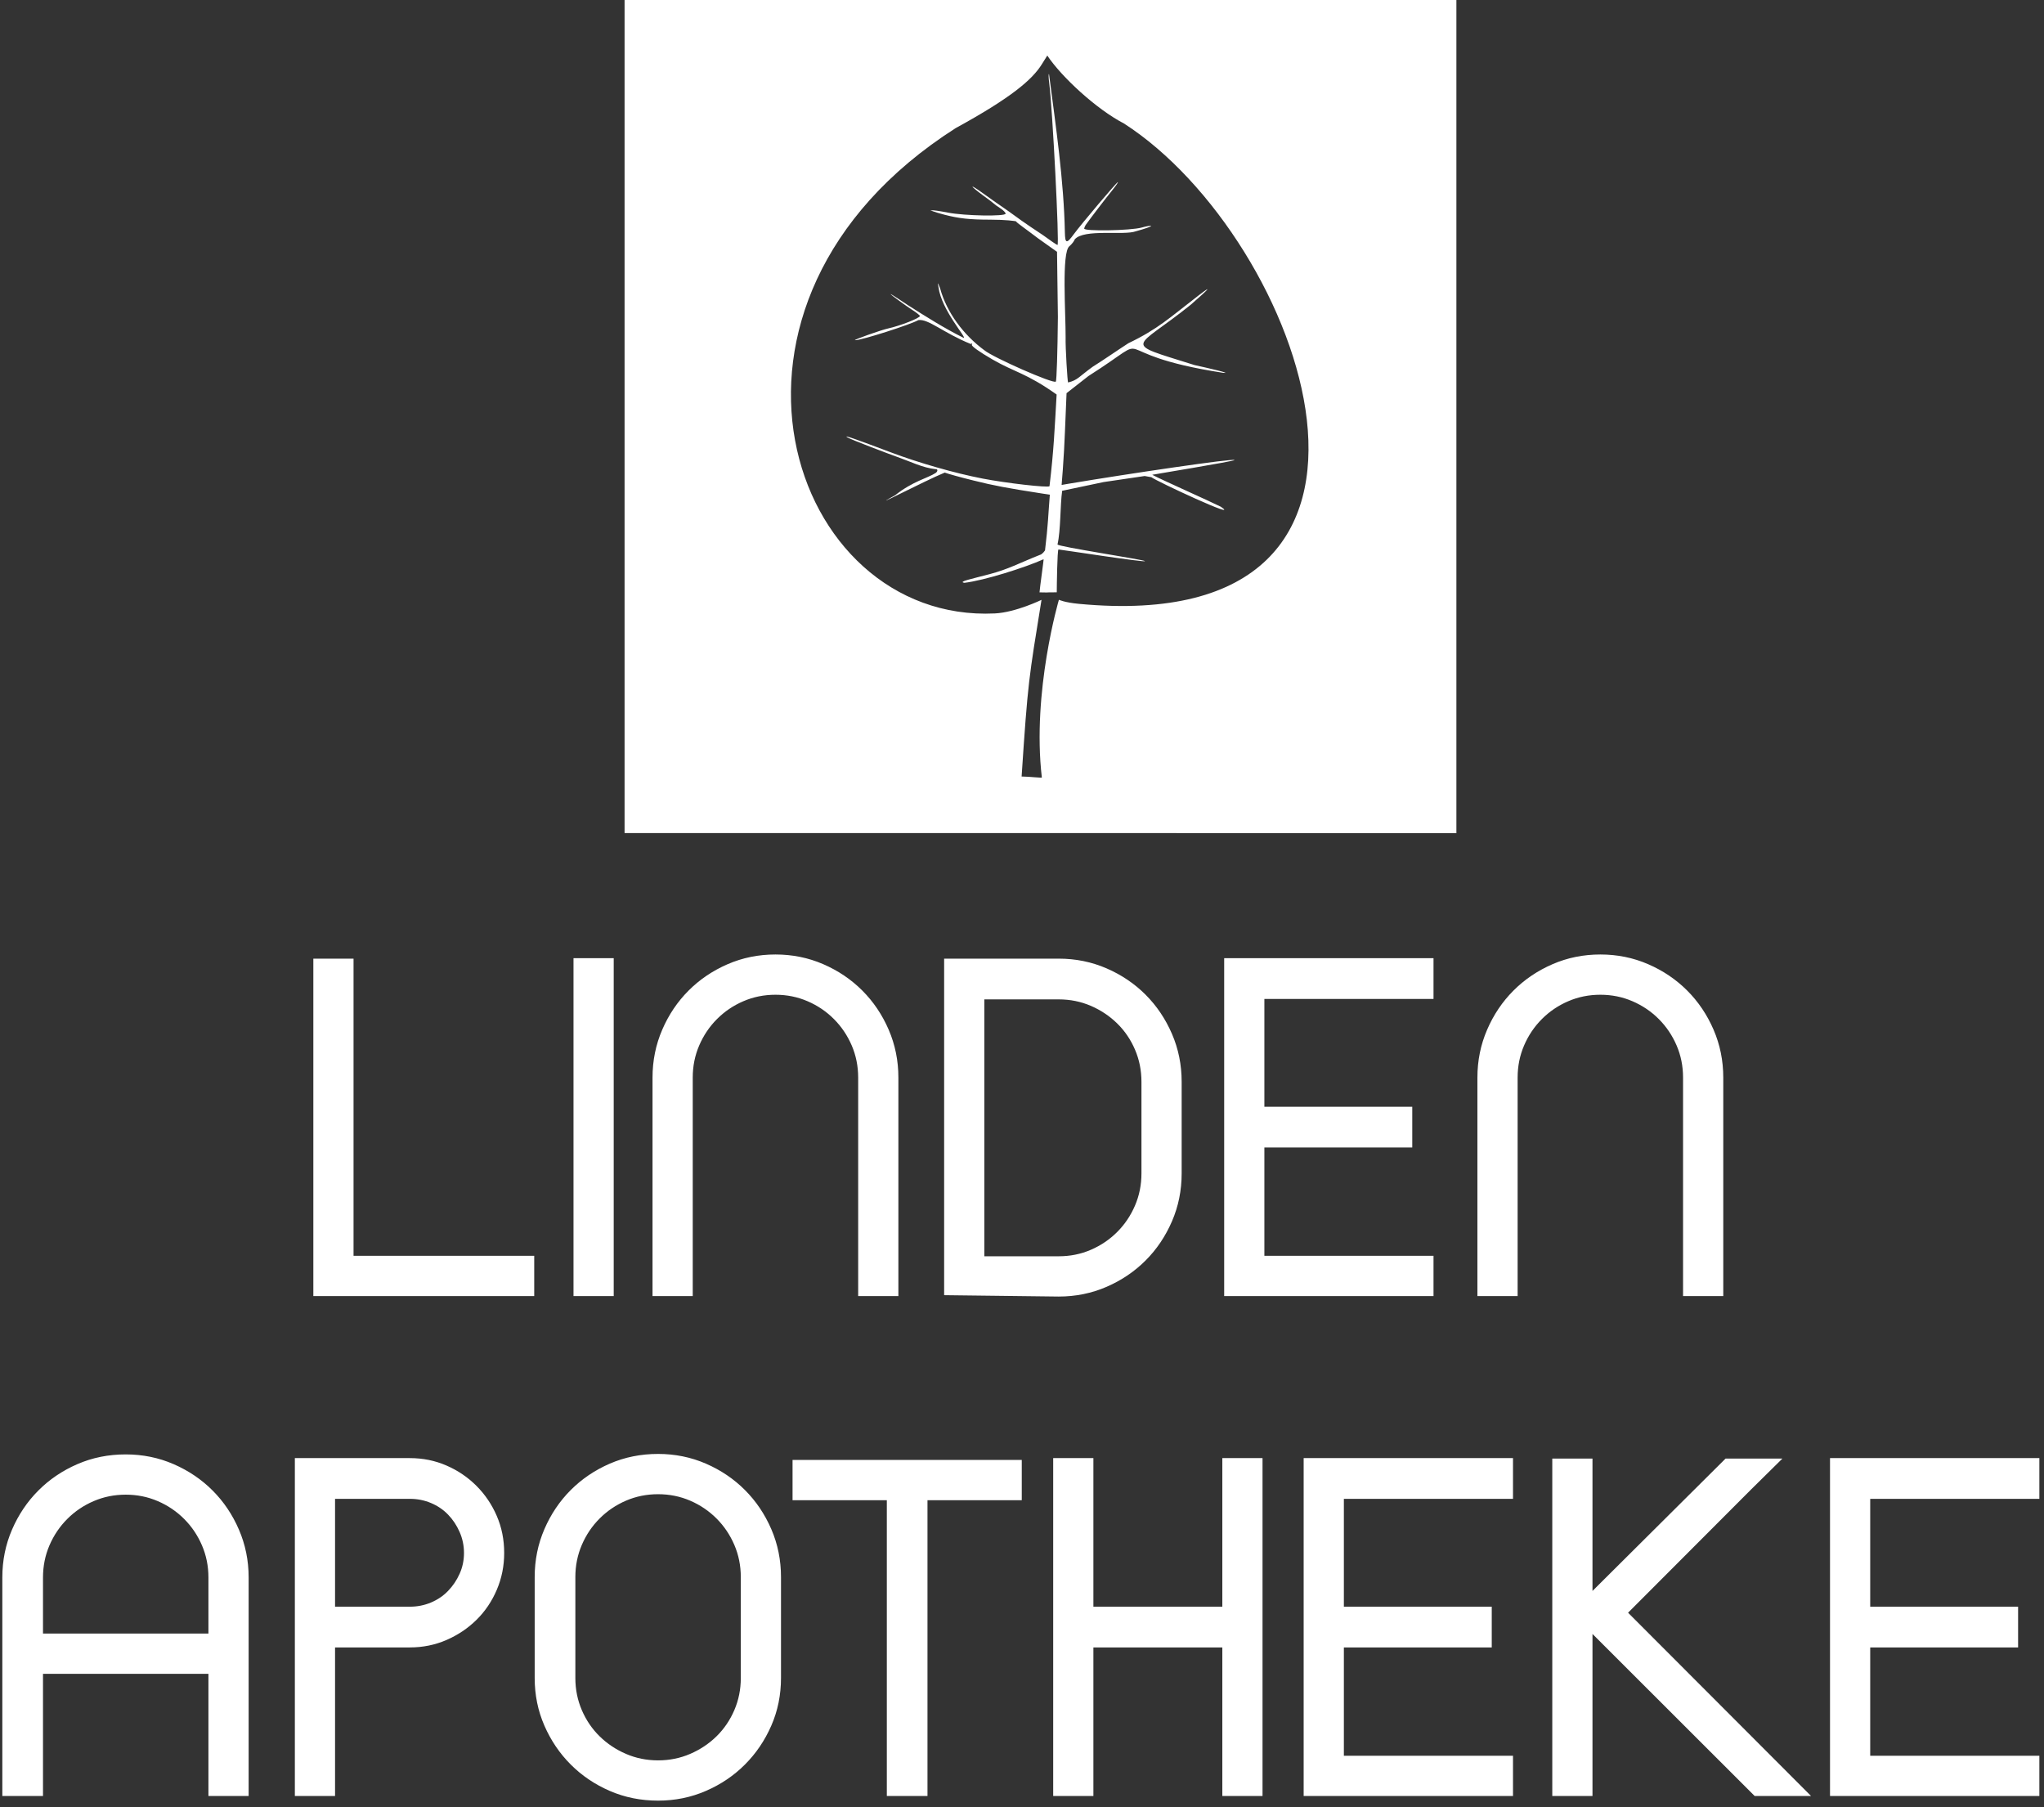 <?xml version="1.0" encoding="UTF-8"?>
<svg width="138px" height="122px" viewBox="0 0 138 122" version="1.1" xmlns="http://www.w3.org/2000/svg" xmlns:xlink="http://www.w3.org/1999/xlink">
    <rect x="0" y="0" width="138" height="122" fill="#333333" stroke="none"/>
    <!-- Generator: Sketch 63.1 (92452) - https://sketch.com -->
    <title>logo-footer</title>
    <desc>Created with Sketch.</desc>
    <g id="epx-theme" stroke="none" stroke-width="1" fill="none" fill-rule="evenodd">
        <g id="Homepage" transform="translate(-891, -3479)" fill="#FFFFFF" fill-rule="nonzero">
            <g id="Footer---Variante-1" transform="translate(0, 3428)">
                <g id="Group" transform="translate(780, 51)">
                    <g id="Logo/Logo-Footer" transform="translate(111, 0)">
                        <g id="logo-footer" transform="translate(0.157, 0)">
                            <path d="M66.636,38.767 C67.953,38.418 68.601,38.037 70.071,37.453 C70.16,37.455 70.439,37.163 70.403,37.103 C70.606,35.431 70.611,34.797 70.722,33.396 L70.183,33.315 C67.894,32.961 66.946,32.785 65.57,32.44 C64.698,32.227 63.825,31.982 63.627,31.905 C62.265,32.462 58.11,34.634 60.282,33.432 C61.478,32.481 62.476,32.281 63.002,31.937 C63.169,31.828 63.174,31.651 63.002,31.674 C62.139,31.579 61.303,31.161 60.633,30.926 C59.657,30.577 57.355,29.694 57.103,29.553 C56.564,29.258 57.962,29.775 59.994,30.541 C61.879,31.252 64.325,31.95 66.186,32.309 C67.778,32.617 70.592,32.939 70.7,32.825 C70.993,30.369 71.042,29.023 71.181,26.634 C69.118,25.174 68.375,25.147 66.851,24.268 C65.974,23.76 65.403,23.357 65.457,23.271 C65.507,23.184 65.48,23.167 65.386,23.224 C63.537,22.477 62.521,21.507 61.843,21.611 C61.357,21.897 57.998,22.981 57.575,22.967 C57.386,22.964 59.351,22.273 59.792,22.178 C60.629,21.992 61.95,21.476 61.95,21.331 C61.95,21.285 61.685,21.077 61.357,20.872 C61.033,20.663 59.968,19.893 59.968,19.852 C59.968,19.817 60.921,20.456 61.11,20.582 C62.35,21.371 63.582,22.151 64.905,22.812 C65.138,22.822 63.412,20.954 63.205,19.391 C63.138,19.027 63.146,19.037 63.313,19.462 C63.762,21.117 64.917,22.622 66.289,23.637 C66.887,24.136 70.965,25.931 71.127,25.763 C71.181,25.708 71.244,23.746 71.266,21.402 L71.208,17.001 L69.922,16.086 C69.162,15.505 68.429,14.998 68.457,14.957 C68.477,14.916 67.655,14.83 66.702,14.83 C65.318,14.83 64.594,14.749 63.618,14.499 C62.944,14.328 62.449,14.133 62.777,14.205 C62.801,14.175 63.281,14.245 63.843,14.354 C64.999,14.576 67.737,14.621 67.737,14.423 C67.737,14.35 67.575,14.186 67.377,14.06 C67.179,13.933 66.986,13.793 66.95,13.751 C66.914,13.711 66.572,13.453 66.19,13.176 C65.813,12.899 65.502,12.641 65.502,12.605 C65.502,12.569 65.78,12.741 66.127,12.99 C66.469,13.239 67.296,13.824 67.962,14.281 C69.315,15.275 69.827,15.574 70.245,15.864 C70.749,16.235 71.198,16.539 71.24,16.539 C71.374,16.539 70.903,7.283 70.677,5.588 C70.632,5.231 70.628,4.967 70.668,5.003 C71.136,8.607 71.667,12.183 71.738,15.691 C71.753,16.454 71.856,16.476 72.341,15.81 C72.849,15.12 75.236,12.297 75.313,12.297 C75.354,12.297 75.156,12.578 74.873,12.926 C74.45,13.448 73.578,14.585 73.168,15.152 C73.11,15.229 73.056,15.351 73.042,15.429 C73.002,15.628 76.194,15.57 76.927,15.361 C77.241,15.27 77.526,15.225 77.557,15.256 C77.593,15.289 77.125,15.451 76.527,15.615 C75.722,15.914 73.042,15.429 72.404,16.159 C72.368,16.276 72.206,16.485 72.044,16.621 C71.505,17.02 71.797,21.181 71.788,22.772 C71.767,23.442 71.915,25.822 71.955,25.822 C72.615,25.659 72.665,25.446 73.627,24.752 C74.261,24.362 75.309,23.633 76.019,23.175 C78.047,22.201 78.798,21.457 80.762,19.947 C81.729,19.205 81.505,19.467 80.236,20.573 C76.401,23.669 75.47,23.062 80.498,24.648 C81.473,24.861 83.083,25.237 82.421,25.169 C73.82,23.842 78.361,22.187 73.321,25.392 L71.851,26.543 C71.77,28.26 71.729,29.983 71.599,31.701 L71.518,32.739 L71.963,32.662 C76.064,31.973 83.15,30.93 83.195,31.057 C83.218,31.134 77.562,32.055 77.637,32.055 C78.411,32.458 81.437,33.795 82.26,34.207 C83.739,35.2 77.849,32.454 77.579,32.217 L77.125,32.136 L74.356,32.544 L71.554,33.134 C71.415,34.126 71.464,35.776 71.24,36.755 C71.198,36.896 77.067,37.783 77.143,37.879 C77.246,38.002 71.415,37.095 71.307,37.095 C71.222,37.095 71.19,39.661 71.19,39.987 C70.026,39.99 70.924,40.013 70.026,39.99 C70.049,39.645 70.323,37.755 70.3,37.755 C69.028,38.326 66.235,39.205 64.95,39.346 C64.499,39.269 65.453,39.082 66.636,38.766 L66.636,38.767 Z M70.182,52.483 C69.506,46.693 71.335,40.491 71.335,40.491 C71.335,40.491 71.706,40.674 72.682,40.766 C97.592,43.129 87.804,16.094 75.725,8.337 C73.838,7.355 71.497,5.172 70.55,3.75 L70.174,4.35 C69.539,5.365 68.15,6.58 64.363,8.65 C45.816,20.481 53.114,42.092 67.012,41.413 C68.418,41.344 70.16,40.496 70.16,40.496 C69.298,45.836 69.244,45.964 68.817,52.423 C69.32,52.423 70.272,52.543 70.182,52.483 L70.182,52.483 Z M42.011,28.121 L42.011,0 L98.171,0 L98.171,56.25 L70.089,56.24 L42.011,56.24 L42.011,28.121 Z" id="path78-copy"></path>
                            <path d="M35.911,87.5 L35.911,84.781 L23.712,84.781 L23.712,64.719 L20.998,64.719 L20.998,87.5 L35.911,87.5 Z M41.278,87.5 L41.278,64.688 L38.563,64.688 L38.563,87.5 L41.278,87.5 Z M46.613,87.5 L46.613,72.75 C46.613,71.979 46.758,71.255 47.05,70.578 C47.341,69.901 47.741,69.307 48.251,68.797 C48.76,68.286 49.353,67.885 50.029,67.594 C50.705,67.302 51.428,67.156 52.198,67.156 C52.967,67.156 53.69,67.302 54.366,67.594 C55.042,67.885 55.635,68.286 56.144,68.797 C56.654,69.307 57.054,69.901 57.346,70.578 C57.637,71.255 57.782,71.979 57.782,72.75 L57.782,72.75 L57.782,87.5 L60.497,87.5 L60.497,72.75 C60.497,71.604 60.278,70.526 59.842,69.516 C59.405,68.505 58.812,67.625 58.063,66.875 C57.314,66.125 56.436,65.531 55.427,65.094 C54.418,64.656 53.342,64.438 52.198,64.438 C51.054,64.438 49.977,64.656 48.968,65.094 C47.96,65.531 47.081,66.125 46.332,66.875 C45.583,67.625 44.99,68.505 44.554,69.516 C44.117,70.526 43.898,71.604 43.898,72.75 L43.898,72.75 L43.898,87.5 L46.613,87.5 Z M71.323,87.531 C72.467,87.531 73.544,87.312 74.552,86.875 C75.561,86.438 76.44,85.844 77.189,85.094 C77.938,84.344 78.53,83.464 78.967,82.453 C79.404,81.443 79.622,80.365 79.622,79.219 L79.622,79.219 L79.622,73.031 C79.622,71.885 79.404,70.807 78.967,69.797 C78.53,68.786 77.938,67.906 77.189,67.156 C76.44,66.406 75.561,65.812 74.552,65.375 C73.544,64.938 72.467,64.719 71.323,64.719 L71.323,64.719 L63.586,64.719 L63.586,87.438 L71.323,87.531 Z M71.323,84.812 L66.3,84.812 L66.3,67.469 L71.323,67.469 C72.093,67.469 72.816,67.615 73.492,67.906 C74.168,68.198 74.76,68.594 75.27,69.094 C75.78,69.594 76.18,70.182 76.471,70.859 C76.762,71.536 76.908,72.26 76.908,73.031 L76.908,73.031 L76.908,79.219 C76.908,79.99 76.762,80.714 76.471,81.391 C76.18,82.068 75.78,82.661 75.27,83.172 C74.76,83.682 74.168,84.083 73.492,84.375 C72.816,84.667 72.093,84.812 71.323,84.812 L71.323,84.812 Z M96.626,87.5 L96.626,84.781 L85.207,84.781 L85.207,77.469 L95.191,77.469 L95.191,74.719 L85.207,74.719 L85.207,67.438 L96.626,67.438 L96.626,64.688 L82.493,64.688 L82.493,87.5 L96.626,87.5 Z M102.305,87.5 L102.305,72.75 C102.305,71.979 102.45,71.255 102.742,70.578 C103.033,69.901 103.433,69.307 103.943,68.797 C104.452,68.286 105.045,67.885 105.721,67.594 C106.397,67.302 107.12,67.156 107.89,67.156 C108.659,67.156 109.382,67.302 110.058,67.594 C110.734,67.885 111.327,68.286 111.836,68.797 C112.346,69.307 112.746,69.901 113.038,70.578 C113.329,71.255 113.474,71.979 113.474,72.75 L113.474,72.75 L113.474,87.5 L116.189,87.5 L116.189,72.75 C116.189,71.604 115.97,70.526 115.534,69.516 C115.097,68.505 114.504,67.625 113.755,66.875 C113.006,66.125 112.128,65.531 111.119,65.094 C110.11,64.656 109.034,64.438 107.89,64.438 C106.746,64.438 105.669,64.656 104.66,65.094 C103.652,65.531 102.773,66.125 102.024,66.875 C101.275,67.625 100.682,68.505 100.246,69.516 C99.809,70.526 99.59,71.604 99.59,72.75 L99.59,72.75 L99.59,87.5 L102.305,87.5 Z M2.746,121.25 L2.746,113 L13.915,113 L13.915,121.25 L16.63,121.25 L16.63,106.5 C16.63,105.354 16.411,104.276 15.974,103.266 C15.538,102.255 14.945,101.375 14.196,100.625 C13.447,99.875 12.568,99.281 11.56,98.844 C10.551,98.406 9.474,98.188 8.33,98.188 C7.166,98.188 6.079,98.406 5.07,98.844 C4.061,99.281 3.182,99.875 2.434,100.625 C1.685,101.375 1.092,102.255 0.655,103.266 C0.218,104.276 0,105.354 0,106.5 L0,106.5 L0,121.25 L2.746,121.25 Z M13.915,110.281 L2.746,110.281 L2.746,106.5 C2.746,105.729 2.891,105.005 3.182,104.328 C3.474,103.651 3.874,103.057 4.384,102.547 C4.893,102.036 5.486,101.635 6.162,101.344 C6.838,101.052 7.561,100.906 8.33,100.906 C9.1,100.906 9.823,101.052 10.499,101.344 C11.175,101.635 11.768,102.036 12.277,102.547 C12.787,103.057 13.187,103.651 13.478,104.328 C13.77,105.005 13.915,105.729 13.915,106.5 L13.915,106.5 L13.915,110.281 Z M22.464,121.25 L22.464,111.219 L27.518,111.219 C28.392,111.219 29.214,111.052 29.983,110.719 C30.753,110.385 31.429,109.932 32.011,109.359 C32.594,108.786 33.051,108.109 33.384,107.328 C33.717,106.547 33.883,105.719 33.883,104.844 C33.883,103.948 33.717,103.115 33.384,102.344 C33.051,101.573 32.594,100.896 32.011,100.312 C31.429,99.729 30.753,99.271 29.983,98.938 C29.214,98.604 28.392,98.438 27.518,98.438 L27.518,98.438 L19.75,98.438 L19.75,121.25 L22.464,121.25 Z M27.518,108.469 L22.464,108.469 L22.464,101.188 L27.518,101.188 C28.018,101.188 28.491,101.281 28.938,101.469 C29.385,101.656 29.77,101.917 30.092,102.25 C30.415,102.583 30.675,102.974 30.872,103.422 C31.07,103.87 31.169,104.344 31.169,104.844 C31.169,105.344 31.07,105.812 30.872,106.25 C30.675,106.688 30.415,107.073 30.092,107.406 C29.77,107.74 29.385,108 28.938,108.188 C28.491,108.375 28.018,108.469 27.518,108.469 L27.518,108.469 Z M44.273,121.562 C45.417,121.562 46.493,121.344 47.502,120.906 C48.511,120.469 49.39,119.875 50.138,119.125 C50.887,118.375 51.48,117.5 51.917,116.5 C52.354,115.5 52.572,114.427 52.572,113.281 L52.572,113.281 L52.572,106.469 C52.572,105.323 52.354,104.245 51.917,103.234 C51.48,102.224 50.887,101.344 50.138,100.594 C49.39,99.844 48.511,99.25 47.502,98.812 C46.493,98.375 45.417,98.156 44.273,98.156 C43.108,98.156 42.021,98.375 41.012,98.812 C40.004,99.25 39.125,99.844 38.376,100.594 C37.627,101.344 37.034,102.224 36.598,103.234 C36.161,104.245 35.942,105.323 35.942,106.469 L35.942,106.469 L35.942,113.281 C35.942,114.427 36.161,115.5 36.598,116.5 C37.034,117.5 37.627,118.375 38.376,119.125 C39.125,119.875 40.004,120.469 41.012,120.906 C42.021,121.344 43.108,121.562 44.273,121.562 Z M44.273,118.844 C43.503,118.844 42.78,118.698 42.104,118.406 C41.428,118.115 40.836,117.719 40.326,117.219 C39.816,116.719 39.416,116.13 39.125,115.453 C38.834,114.776 38.688,114.052 38.688,113.281 L38.688,113.281 L38.688,106.469 C38.688,105.698 38.834,104.974 39.125,104.297 C39.416,103.62 39.816,103.026 40.326,102.516 C40.836,102.005 41.428,101.604 42.104,101.312 C42.78,101.021 43.503,100.875 44.273,100.875 C45.042,100.875 45.765,101.021 46.441,101.312 C47.117,101.604 47.71,102.005 48.22,102.516 C48.729,103.026 49.13,103.62 49.421,104.297 C49.712,104.974 49.858,105.698 49.858,106.469 L49.858,106.469 L49.858,113.281 C49.858,114.052 49.712,114.776 49.421,115.453 C49.13,116.13 48.729,116.719 48.22,117.219 C47.71,117.719 47.117,118.115 46.441,118.406 C45.765,118.698 45.042,118.844 44.273,118.844 Z M62.462,121.25 L62.462,101.281 L68.827,101.281 L68.827,98.562 L53.352,98.562 L53.352,101.281 L59.717,101.281 L59.717,121.25 L62.462,121.25 Z M73.663,121.25 L73.663,111.219 L82.368,111.219 L82.368,121.25 L85.082,121.25 L85.082,98.438 L82.368,98.438 L82.368,108.469 L73.663,108.469 L73.663,98.438 L70.949,98.438 L70.949,121.25 L73.663,121.25 Z M101.993,121.25 L101.993,118.531 L90.574,118.531 L90.574,111.219 L100.558,111.219 L100.558,108.469 L90.574,108.469 L90.574,101.188 L101.993,101.188 L101.993,98.438 L87.859,98.438 L87.859,121.25 L101.993,121.25 Z M107.359,121.25 L107.359,110.309 L118.31,121.25 L122.117,121.25 L109.762,108.875 L118.092,100.531 L120.182,98.469 L116.345,98.469 L107.422,107.344 L107.359,107.407 L107.359,98.469 L104.645,98.469 L104.645,121.25 L107.359,121.25 Z M137.53,121.25 L137.53,118.531 L126.11,118.531 L126.11,111.219 L136.094,111.219 L136.094,108.469 L126.11,108.469 L126.11,101.188 L137.53,101.188 L137.53,98.438 L123.396,98.438 L123.396,121.25 L137.53,121.25 Z" id="LINDENAPOTHEKE"></path>
                        </g>
                    </g>
                </g>
            </g>
        </g>
    </g>
</svg>
